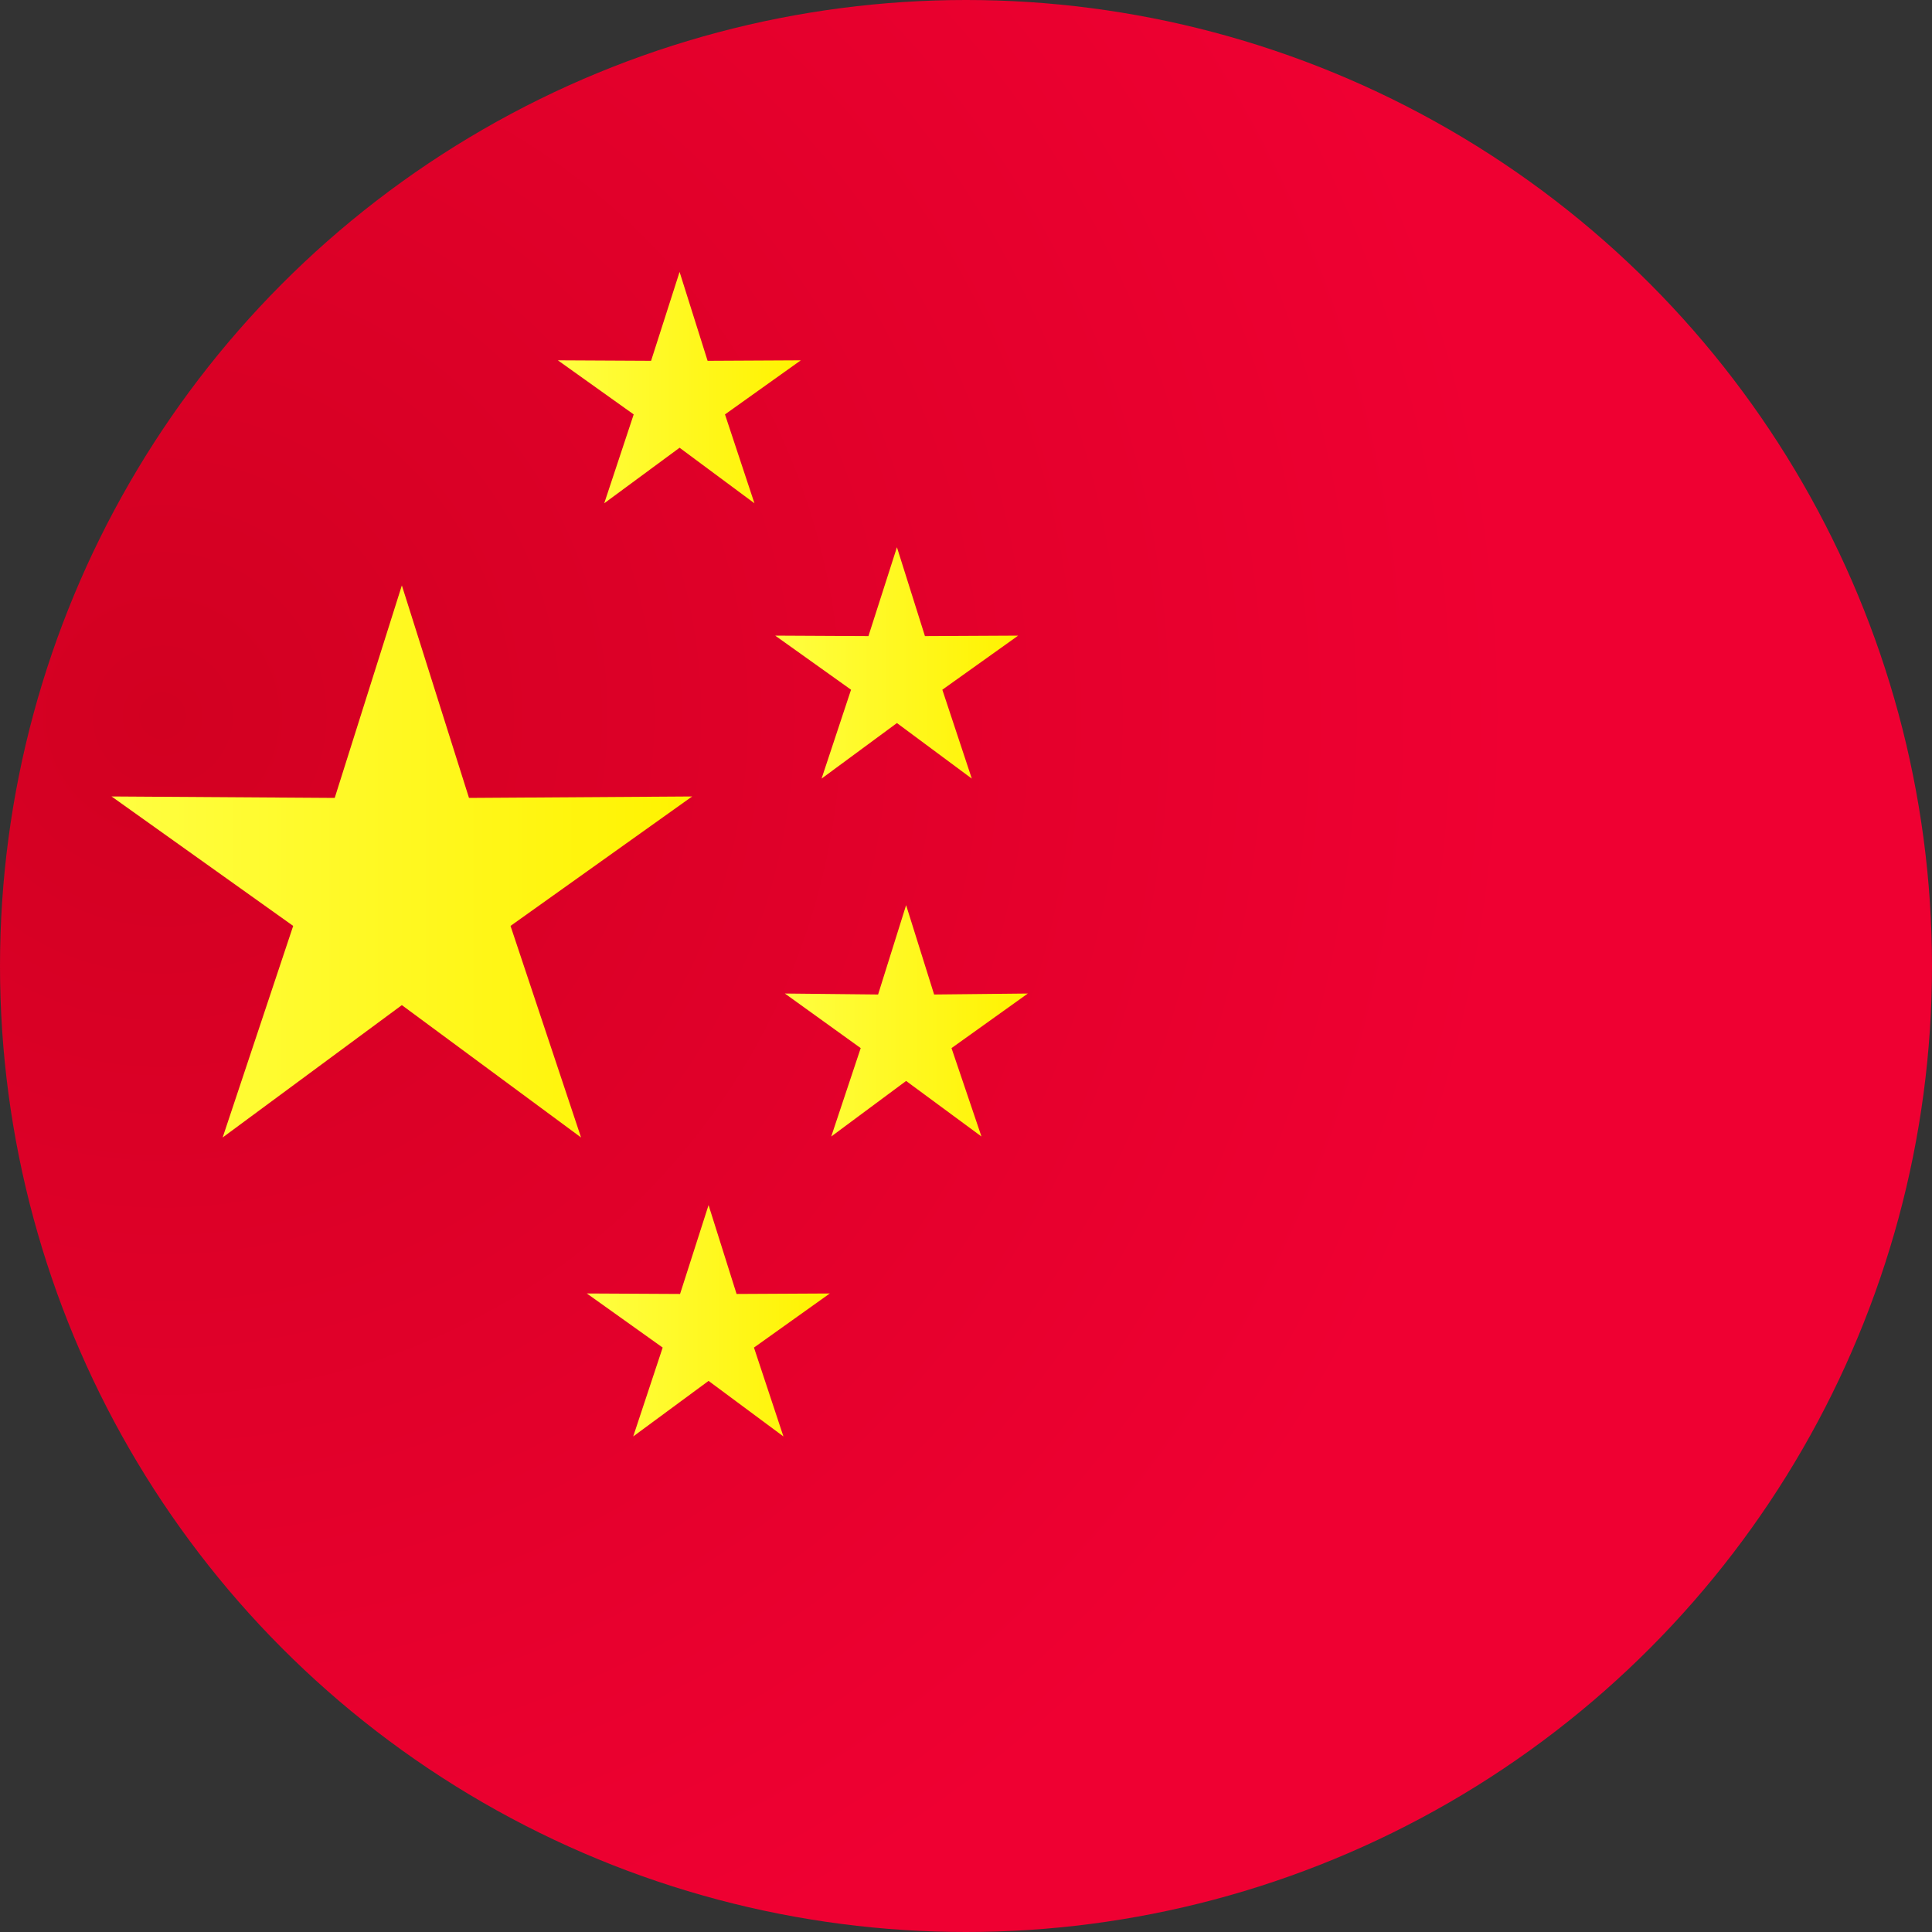 <svg xmlns="http://www.w3.org/2000/svg" xmlns:xlink="http://www.w3.org/1999/xlink" viewBox="0 0 40 40"><rect x="0" y="0" width="40" height="40" fill="#333333" stroke="none"/><defs><style>.cls-1{fill:url(#radial-gradient);}.cls-2{fill:url(#linear-gradient);}.cls-3{fill:url(#linear-gradient-2);}.cls-4{fill:url(#linear-gradient-3);}.cls-5{fill:url(#linear-gradient-4);}.cls-6{fill:url(#linear-gradient-5);}</style><radialGradient id="radial-gradient" cx="3.36" cy="14.82" r="28.13" gradientUnits="userSpaceOnUse"><stop offset="0" stop-color="#d20021"/><stop offset="1" stop-color="#ef0032"/></radialGradient><linearGradient id="linear-gradient" x1="2.31" y1="17.84" x2="14.33" y2="17.84" gradientUnits="userSpaceOnUse"><stop offset="0" stop-color="#fffe41"/><stop offset="1" stop-color="#fff200"/></linearGradient><linearGradient id="linear-gradient-2" x1="11.55" y1="8.02" x2="16.58" y2="8.02" xlink:href="#linear-gradient"/><linearGradient id="linear-gradient-3" x1="16.05" y1="13.72" x2="21.08" y2="13.72" xlink:href="#linear-gradient"/><linearGradient id="linear-gradient-4" x1="16.25" y1="21.14" x2="21.28" y2="21.14" xlink:href="#linear-gradient"/><linearGradient id="linear-gradient-5" x1="12.15" y1="27.34" x2="17.18" y2="27.34" xlink:href="#linear-gradient"/></defs><title>资源 5</title><g id="图层_2" data-name="图层 2"><g id="三按钮展开-语言"><circle class="cls-1" cx="20" cy="20" r="20"/><polygon class="cls-2" points="8.32 12.12 9.71 16.52 14.33 16.49 10.57 19.17 12.03 23.55 8.32 20.81 4.61 23.55 6.07 19.17 2.31 16.49 6.93 16.52 8.32 12.12"/><polygon class="cls-3" points="14.07 5.63 14.65 7.47 16.58 7.46 15.01 8.58 15.62 10.42 14.07 9.27 12.51 10.42 13.12 8.58 11.55 7.46 13.48 7.47 14.07 5.63"/><polygon class="cls-4" points="18.57 11.33 19.15 13.17 21.08 13.16 19.51 14.28 20.12 16.12 18.57 14.97 17.01 16.12 17.62 14.28 16.05 13.16 17.98 13.17 18.57 11.33"/><polygon class="cls-5" points="18.76 18.74 19.34 20.59 21.28 20.57 19.7 21.7 20.32 23.53 18.76 22.38 17.21 23.53 17.82 21.7 16.25 20.57 18.18 20.59 18.76 18.74"/><polygon class="cls-6" points="14.67 24.95 15.25 26.79 17.18 26.78 15.61 27.9 16.22 29.74 14.67 28.59 13.11 29.74 13.72 27.9 12.15 26.78 14.08 26.79 14.67 24.95"/></g></g></svg>